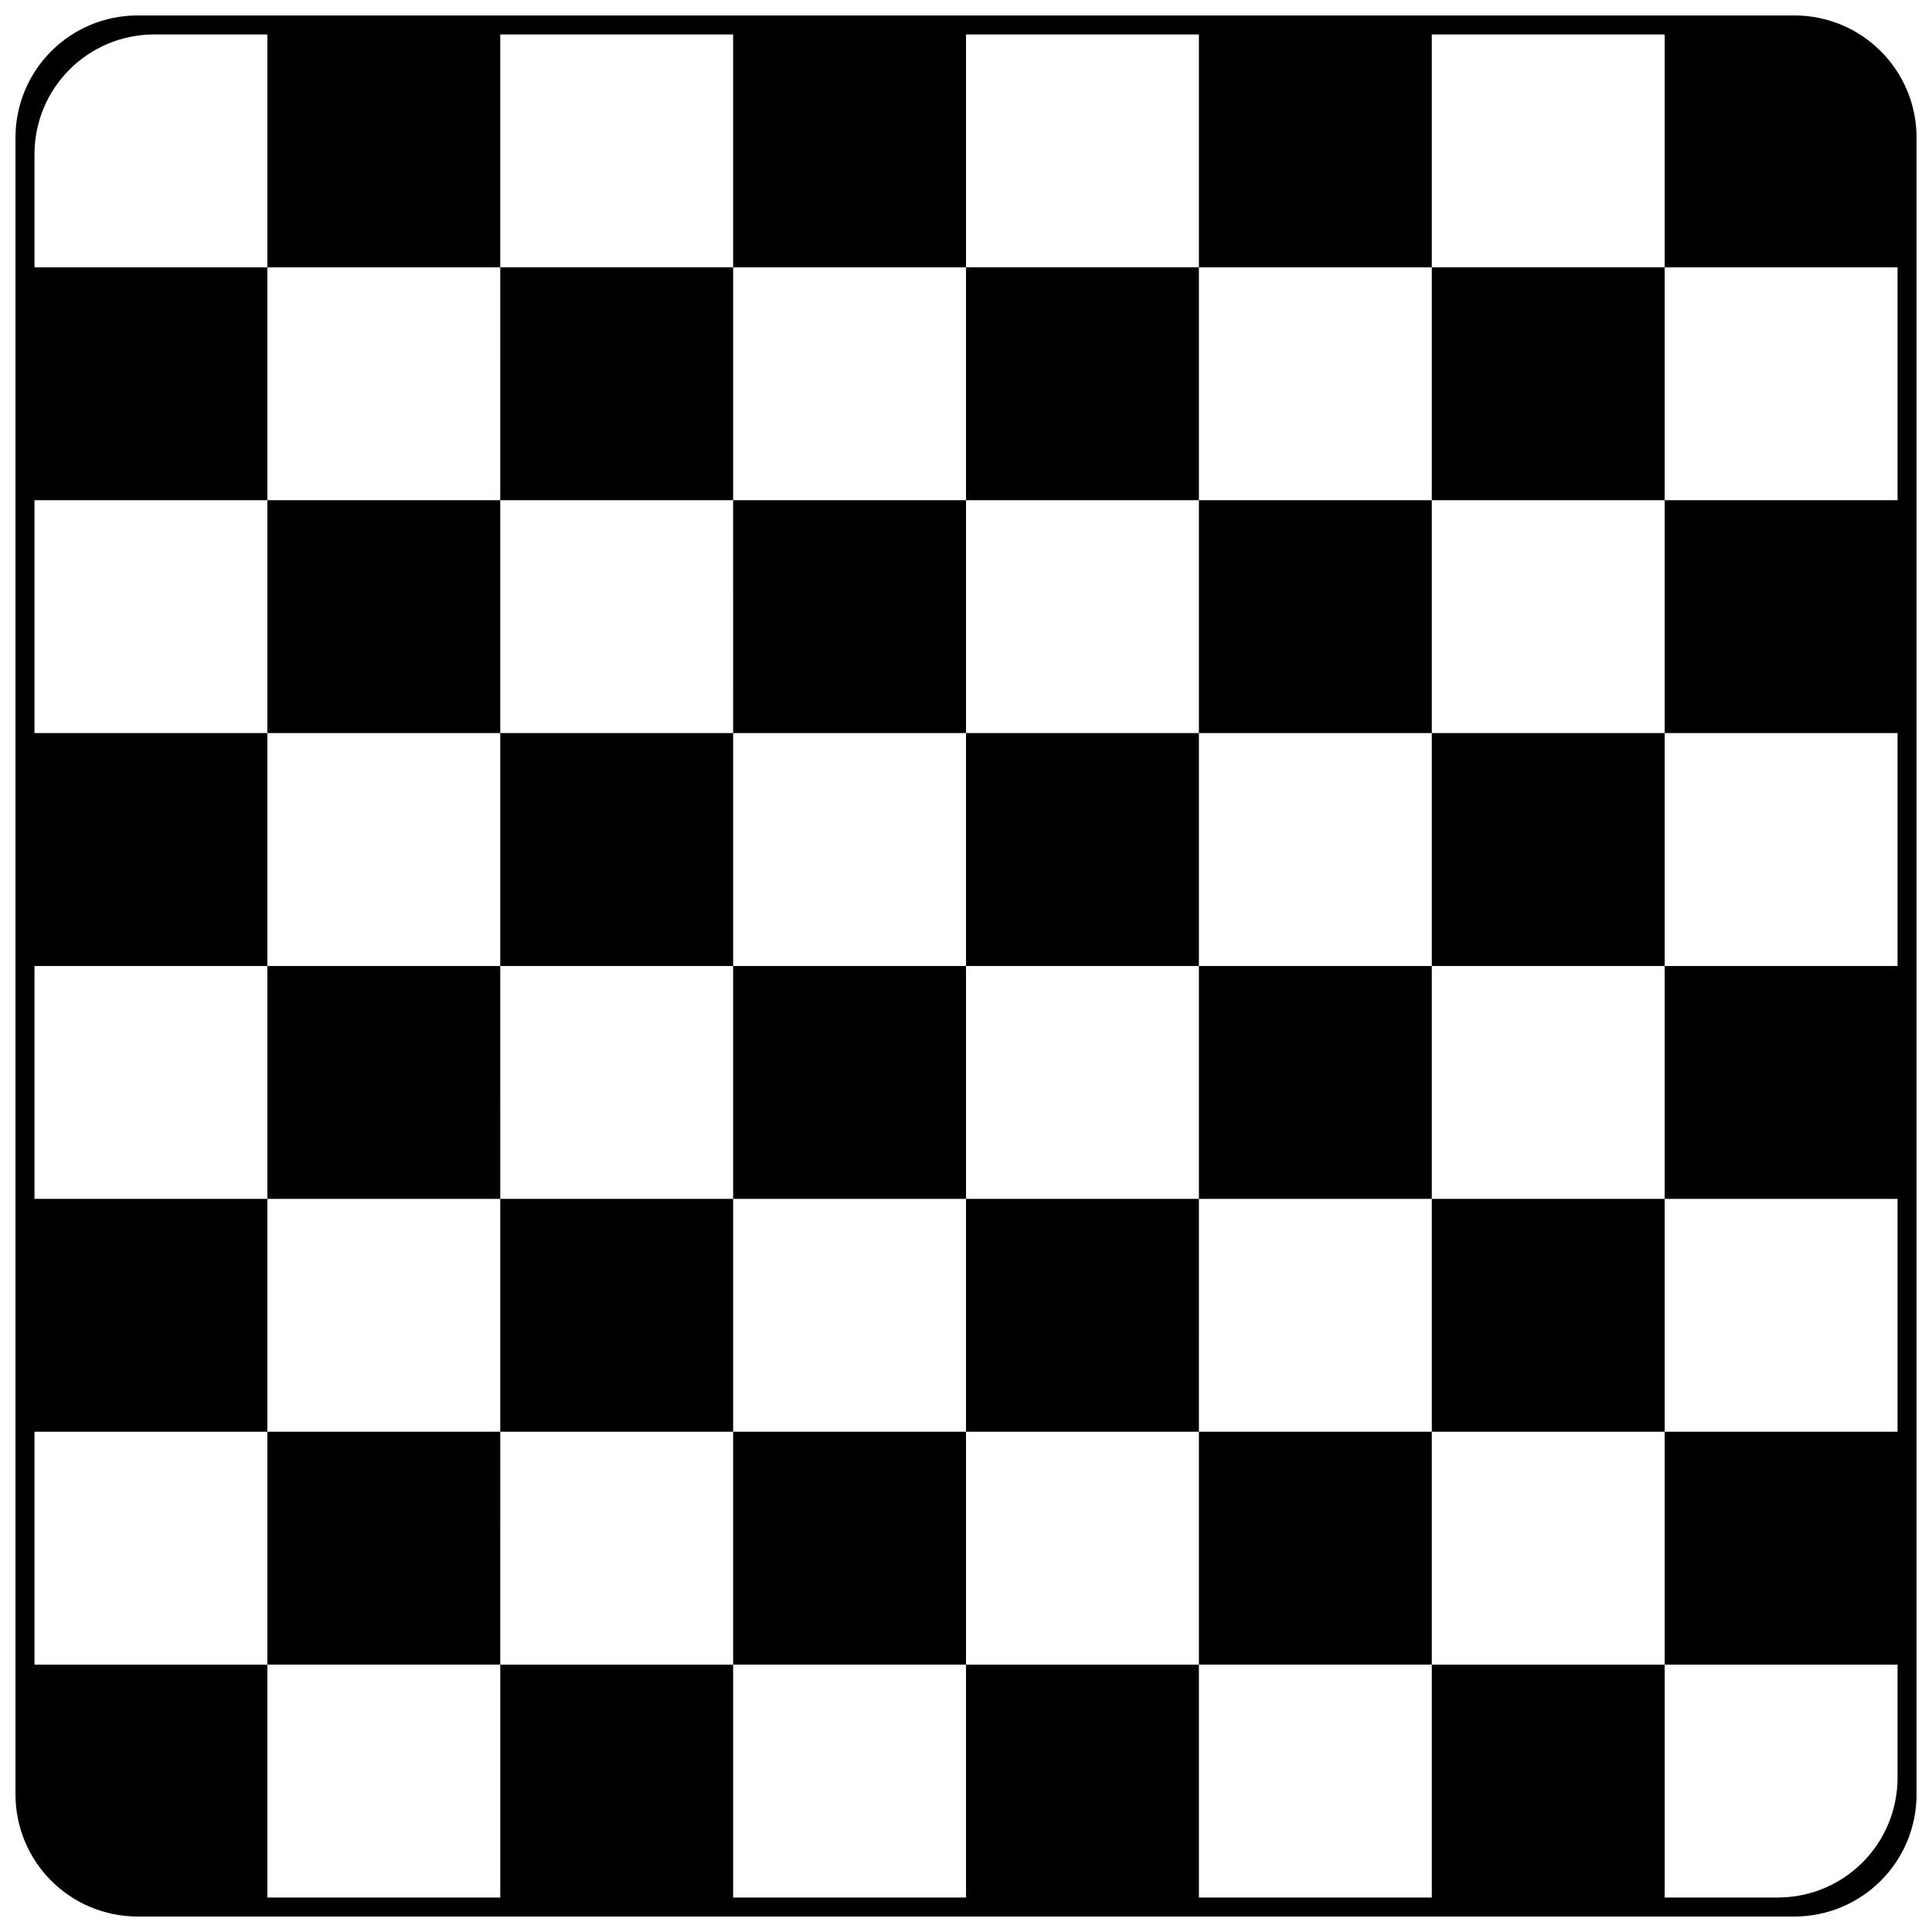<?xml version="1.0" encoding="UTF-8"?>
<!-- Uploaded to: ICON Repo, www.svgrepo.com, Generator: ICON Repo Mixer Tools -->
<svg width="800px" height="800px" version="1.1" viewBox="144 144 512 512" xmlns="http://www.w3.org/2000/svg">
 <defs>
  <clipPath id="a">
   <path d="m148.09 148.09h503.81v503.81h-503.81z"/>
  </clipPath>
 </defs>
 <g clip-path="url(#a)">
  <path d="m180.54 148.09c-17.973 0-32.441 14.469-32.441 32.441v438.93c0 17.973 14.469 32.441 32.441 32.441h438.93c17.973 0 32.441-14.469 32.441-32.441v-438.93c0-17.973-14.469-32.441-32.441-32.441zm4.391 5.039h29.922v61.715h61.719v-61.715h61.715v61.715h61.719v-61.715h61.715v61.715h61.719v-61.715h61.715v61.715h61.715v61.719h-61.715v61.715h61.715v61.719h-61.715v61.715h61.715v61.719h-61.715v61.715h61.715v29.922c0 17.613-14.176 31.793-31.793 31.793h-29.922v-61.715h-61.715v61.715h-61.719v-61.715h-61.715v61.715h-61.719v-61.715h-61.715v61.715h-61.719v-61.715h-61.715v-61.715h61.715v-61.719h-61.715v-61.715h61.715v-61.719h-61.715v-61.715h61.715v-61.719h-61.715v-29.922c0-17.613 14.18-31.793 31.793-31.793zm29.922 123.43v61.715h61.719v-61.715zm61.715 0h61.719v-61.719h-61.715zm61.715 0 0.004 61.715h61.719v-61.715zm61.723 0h61.715v-61.719h-61.715zm61.715 0v61.715h61.719v-61.715zm61.715 0h61.719v-61.719h-61.715zm0 61.715 0.004 61.719h61.715v-61.719zm0.004 61.719h-61.719v61.715h61.719zm0 61.715v61.719h61.715v-61.719zm0 61.715-61.719 0.004v61.715h61.719zm-61.715 0-0.004-61.715h-61.715v61.719zm-61.719 0.004h-61.719v61.715h61.719zm-61.715 0-0.004-61.719h-61.715v61.719zm-61.715 0h-61.723v61.715h61.719zm0-61.715-0.004-61.719h-61.719v61.715zm-0.004-61.719h61.715v-61.719h-61.715zm61.715 0v61.715h61.719v-61.715zm61.719 0h61.715v-61.719h-61.715z" fill-rule="evenodd"/>
 </g>
</svg>